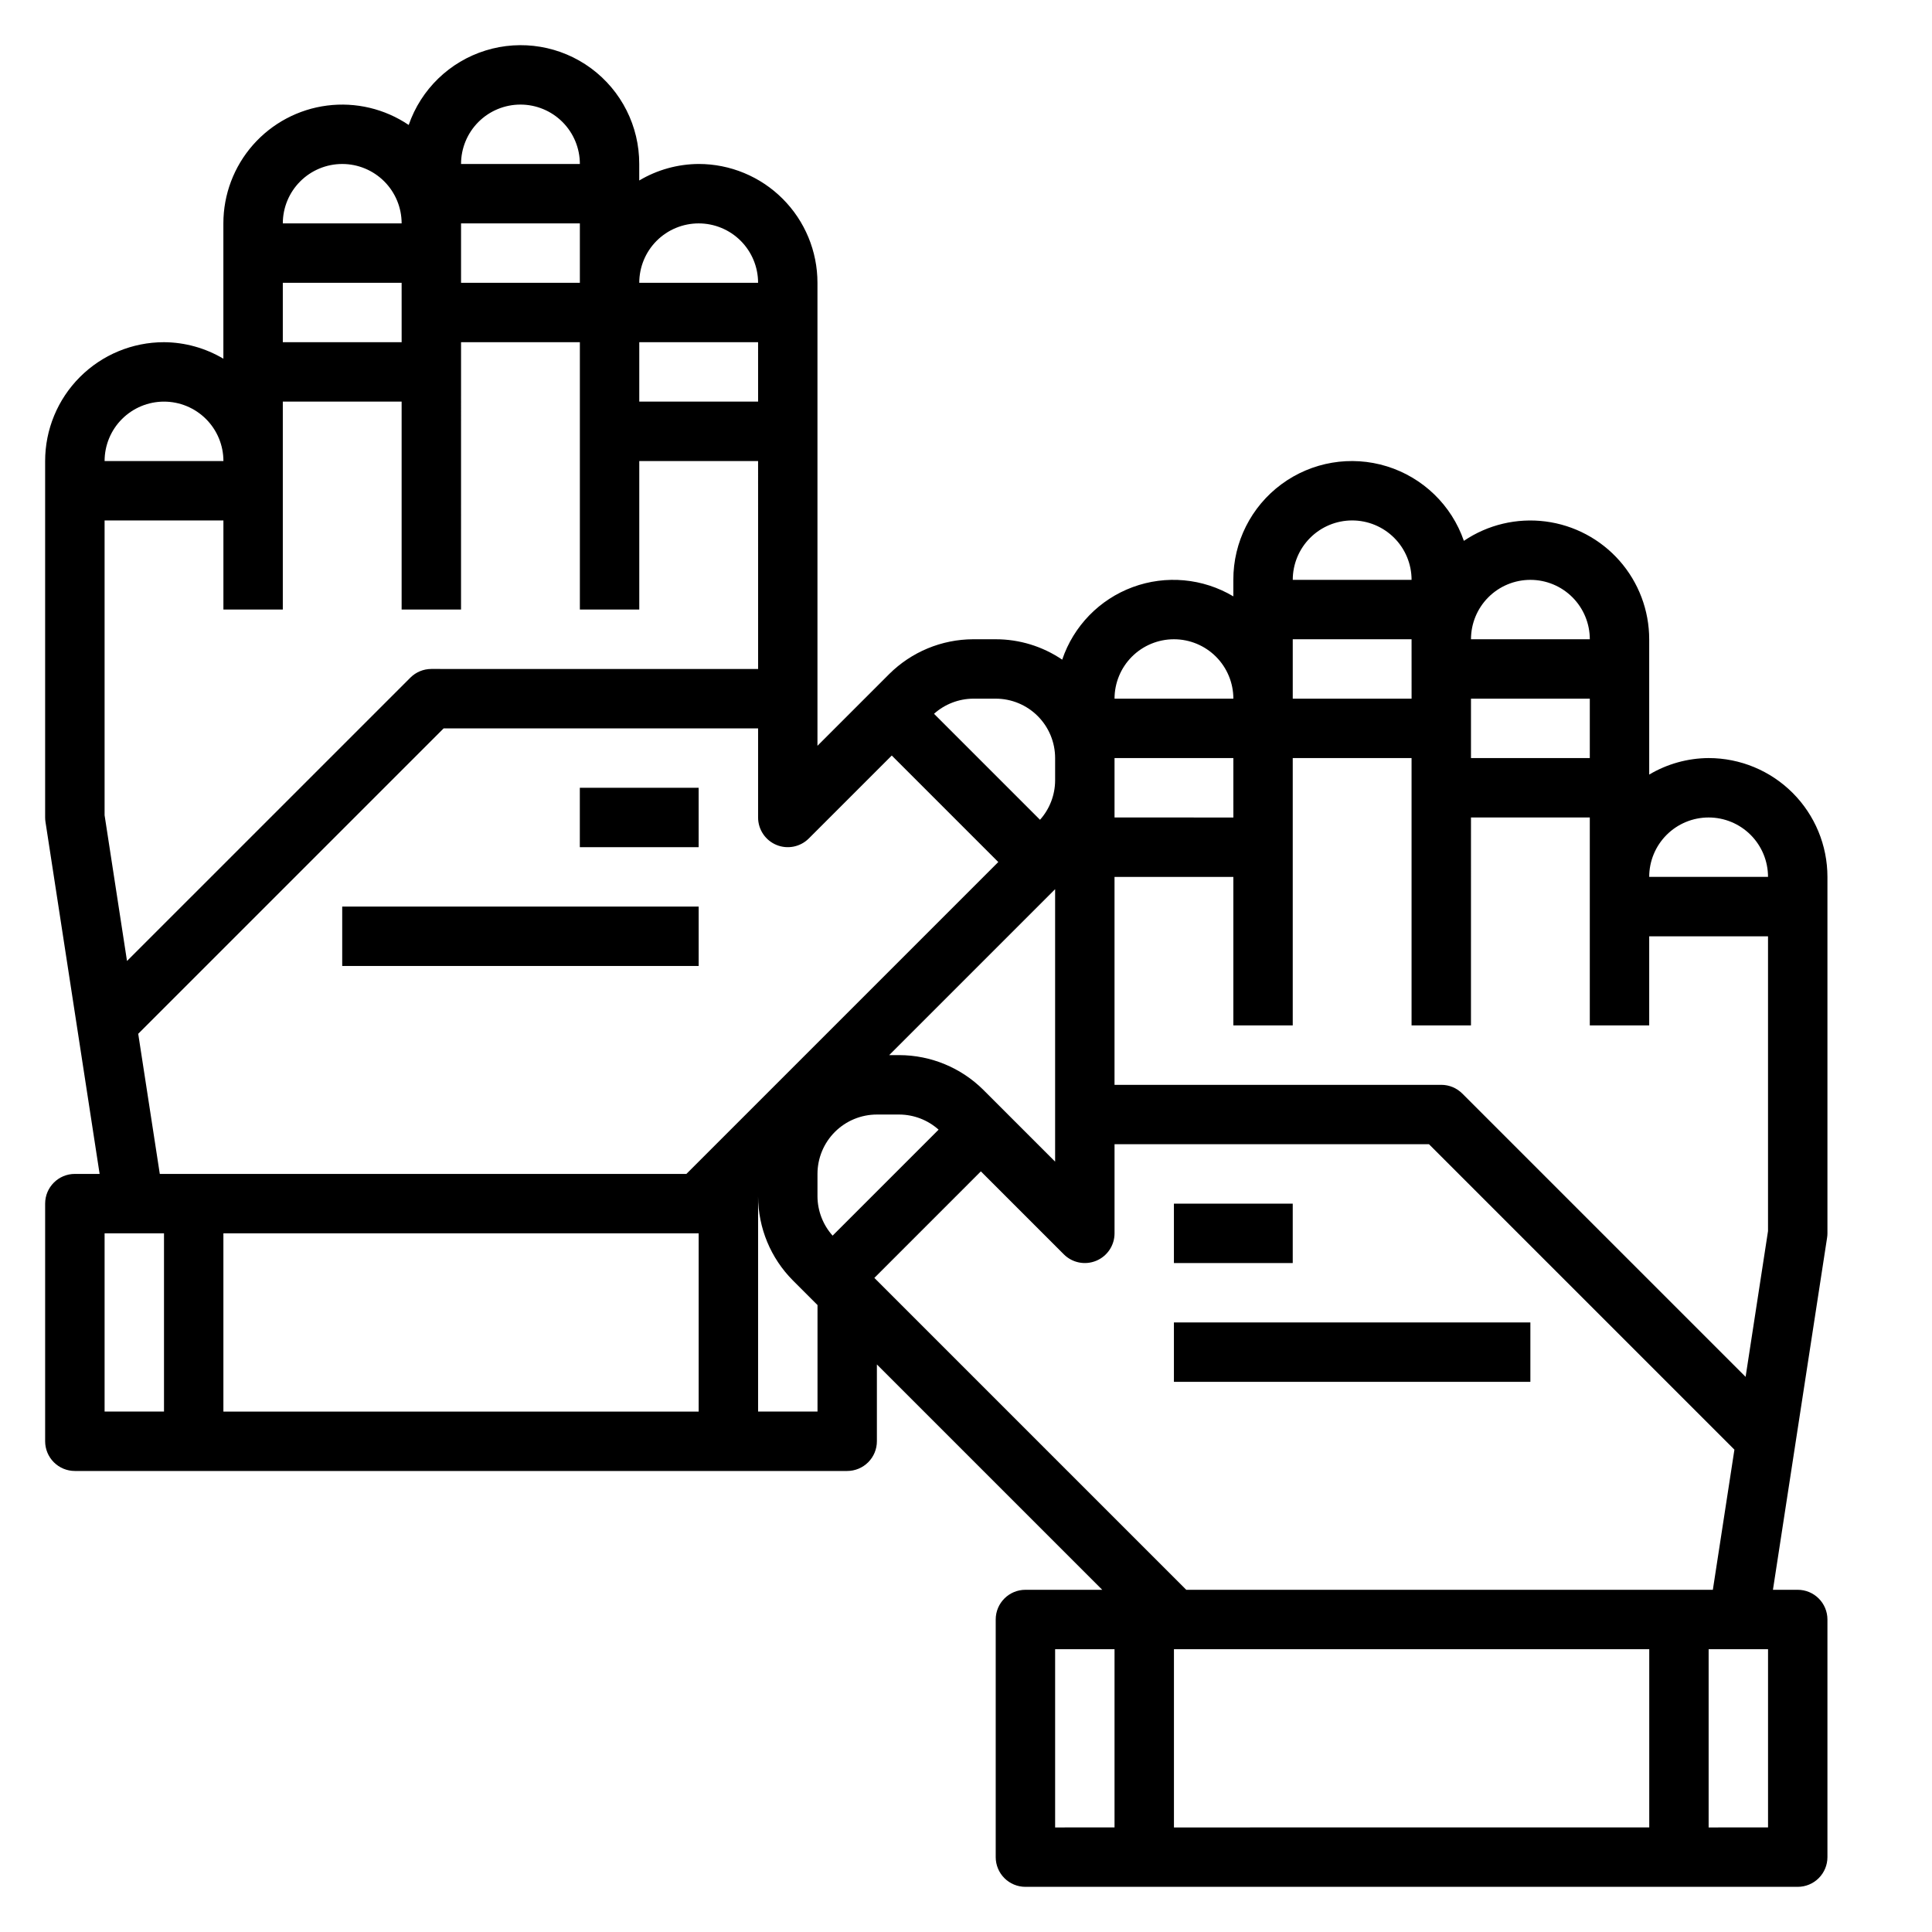 <?xml version="1.0" encoding="UTF-8"?>
<!-- Uploaded to: ICON Repo, www.svgrepo.com, Generator: ICON Repo Mixer Tools -->
<svg fill="#000000" width="800px" height="800px" version="1.1" viewBox="144 144 512 512" xmlns="http://www.w3.org/2000/svg">
 <g>
  <path d="m628.29 470.85v-94.465c0-8.352-3.32-16.359-9.223-22.266-5.906-5.906-13.918-9.223-22.266-9.223-5.547 0.031-10.98 1.543-15.746 4.375v-35.863c-0.004-7.656-2.797-15.047-7.856-20.793-5.059-5.746-12.039-9.453-19.633-10.426s-15.281 0.852-21.625 5.141c-3.266-9.449-10.832-16.773-20.375-19.738-9.547-2.961-19.93-1.203-27.969 4.734-8.039 5.934-12.773 15.344-12.75 25.34v4.375c-8.07-4.805-17.875-5.703-26.684-2.445-8.805 3.258-15.668 10.324-18.668 19.219-5.199-3.527-11.34-5.41-17.625-5.406h-5.969c-8.344 0.023-16.344 3.34-22.262 9.227l-19.004 19.004v-122.7c0-8.352-3.316-16.359-9.223-22.266-5.902-5.906-13.914-9.223-22.266-9.223-5.543 0.035-10.977 1.543-15.742 4.379v-4.379c0.023-9.992-4.711-19.402-12.75-25.34s-18.426-7.691-27.969-4.731c-9.547 2.961-17.109 10.289-20.375 19.734-6.344-4.285-14.035-6.113-21.629-5.141-7.594 0.973-14.57 4.68-19.633 10.426-5.059 5.746-7.852 13.141-7.852 20.797v35.863c-4.766-2.832-10.203-4.344-15.746-4.375-8.352 0-16.359 3.316-22.266 9.223-5.902 5.902-9.223 13.914-9.223 22.266v94.461c0 0.402 0.031 0.801 0.094 1.199l14.344 93.266h-6.566c-4.348 0-7.871 3.527-7.871 7.875v62.977-0.004c0 2.09 0.832 4.09 2.305 5.566 1.477 1.477 3.481 2.309 5.566 2.309h204.68c2.086 0 4.09-0.832 5.566-2.309s2.305-3.477 2.305-5.566v-20.355l59.719 59.719h-20.359c-4.348 0-7.871 3.523-7.871 7.871v62.977c0 2.086 0.828 4.09 2.305 5.566 1.477 1.477 3.481 2.305 5.566 2.305h204.67c2.09 0 4.09-0.828 5.566-2.305 1.477-1.477 2.309-3.481 2.309-5.566v-62.977c0-2.09-0.832-4.09-2.309-5.566-1.477-1.477-3.477-2.305-5.566-2.305h-6.566l14.344-93.27c0.062-0.395 0.098-0.797 0.098-1.195zm-31.488-110.21c4.176 0 8.18 1.66 11.133 4.613 2.949 2.953 4.609 6.957 4.609 11.133h-31.488c0-4.176 1.66-8.18 4.613-11.133 2.949-2.953 6.957-4.613 11.133-4.613zm9.801 148.24-75.082-75.082h-0.004c-1.477-1.477-3.477-2.305-5.566-2.305h-86.59v-55.105h31.488v39.359h15.742v-70.848h31.488v70.848h15.742l0.004-55.105h31.488v55.105h15.742v-23.617h31.488v78.121zm-277.45-38.027v47.23h-125.95v-47.23zm35.496 0.605c-2.555-2.859-3.981-6.551-4.008-10.383v-5.969c0-4.176 1.66-8.18 4.613-11.133s6.957-4.609 11.133-4.609h5.969-0.004c3.836 0.027 7.527 1.449 10.387 4.008zm39.965-38.613h0.004c-5.918-5.887-13.918-9.203-22.266-9.227h-2.707l43.973-43.973v72.203zm160.7-87.945h-31.488v-15.746h31.488zm-47.23-15.742-31.492-0.004v-15.742h31.488zm-47.23 31.488-31.492-0.004v-15.742h31.488zm78.719-62.977h-0.004c4.176 0 8.18 1.656 11.133 4.609 2.953 2.953 4.613 6.957 4.613 11.133h-31.488c0-4.176 1.656-8.18 4.609-11.133 2.953-2.953 6.957-4.609 11.133-4.609zm-47.23-15.742-0.004-0.004c4.176 0 8.18 1.66 11.133 4.613 2.953 2.949 4.609 6.957 4.609 11.133h-31.488c0-4.176 1.66-8.184 4.613-11.133 2.953-2.953 6.957-4.613 11.133-4.613zm-47.23 31.488-0.008-0.004c4.176 0 8.18 1.66 11.133 4.609 2.953 2.953 4.613 6.961 4.613 11.133h-31.488c0-4.172 1.656-8.18 4.609-11.133 2.953-2.949 6.957-4.609 11.133-4.609zm-47.23 15.742-0.008-0.004c4.176 0 8.18 1.66 11.133 4.613s4.609 6.957 4.609 11.133v5.969c-0.027 3.832-1.449 7.523-4.004 10.383l-28.09-28.09c2.859-2.555 6.551-3.981 10.383-4.008zm-62.977-7.871-86.602-0.004c-2.086 0-4.09 0.832-5.562 2.309l-75.086 75.082-5.941-38.629v-78.121h31.488v23.617h15.742v-55.105h31.488v55.105h15.742l0.004-70.848h31.488v70.848h15.742v-39.359h31.488zm-47.238-102.34h-31.488v-15.742h31.488zm-47.23 15.742-31.492 0.004v-15.746h31.488zm94.465 15.742-31.492 0.004v-15.742h31.488zm-15.75-47.227c4.176 0 8.184 1.656 11.133 4.609 2.953 2.953 4.613 6.957 4.613 11.133h-31.488c0-4.176 1.66-8.18 4.609-11.133 2.953-2.953 6.961-4.609 11.133-4.609zm-47.23-31.488c4.176 0 8.18 1.656 11.133 4.609 2.953 2.953 4.613 6.957 4.613 11.133h-31.488c0-4.176 1.656-8.18 4.609-11.133 2.953-2.953 6.957-4.609 11.133-4.609zm-47.23 15.742c4.176 0 8.18 1.66 11.133 4.613 2.949 2.953 4.609 6.957 4.609 11.133h-31.488c0-4.176 1.66-8.18 4.613-11.133 2.953-2.953 6.957-4.613 11.133-4.613zm-47.234 62.977c4.176 0 8.18 1.66 11.133 4.613 2.953 2.949 4.613 6.957 4.613 11.133h-31.488c0-4.176 1.656-8.184 4.609-11.133 2.953-2.953 6.957-4.613 11.133-4.613zm-6.832 167.53 80.941-80.938h83.332v23.617-0.004c0 3.184 1.918 6.055 4.859 7.273s6.328 0.543 8.578-1.707l21.988-21.984 28.227 28.227-82.656 82.656h-139.55zm-8.91 52.887h15.742v47.23h-15.742zm188.93 47.23h-15.746v-57.008c0.023 8.348 3.336 16.348 9.227 22.262l6.519 6.519zm220.42 62.977v47.23l-125.96 0.004v-47.234zm-157.45 0h15.742v47.23l-15.742 0.004zm188.93 47.23-15.742 0.004v-47.234h15.742zm-154.18-62.973-82.656-82.656 28.227-28.23 21.988 21.988c2.25 2.25 5.637 2.922 8.578 1.703s4.859-4.086 4.859-7.269v-23.617h83.332l80.941 80.941-5.715 37.141z"/>
  <path d="m455.1 462.98h31.488v15.742h-31.488z"/>
  <path d="m455.1 494.46h94.465v15.742h-94.465z"/>
  <path d="m297.66 352.77h31.488v15.742h-31.488z"/>
  <path d="m234.69 384.25h94.465v15.742h-94.465z"/>
 </g>
</svg>